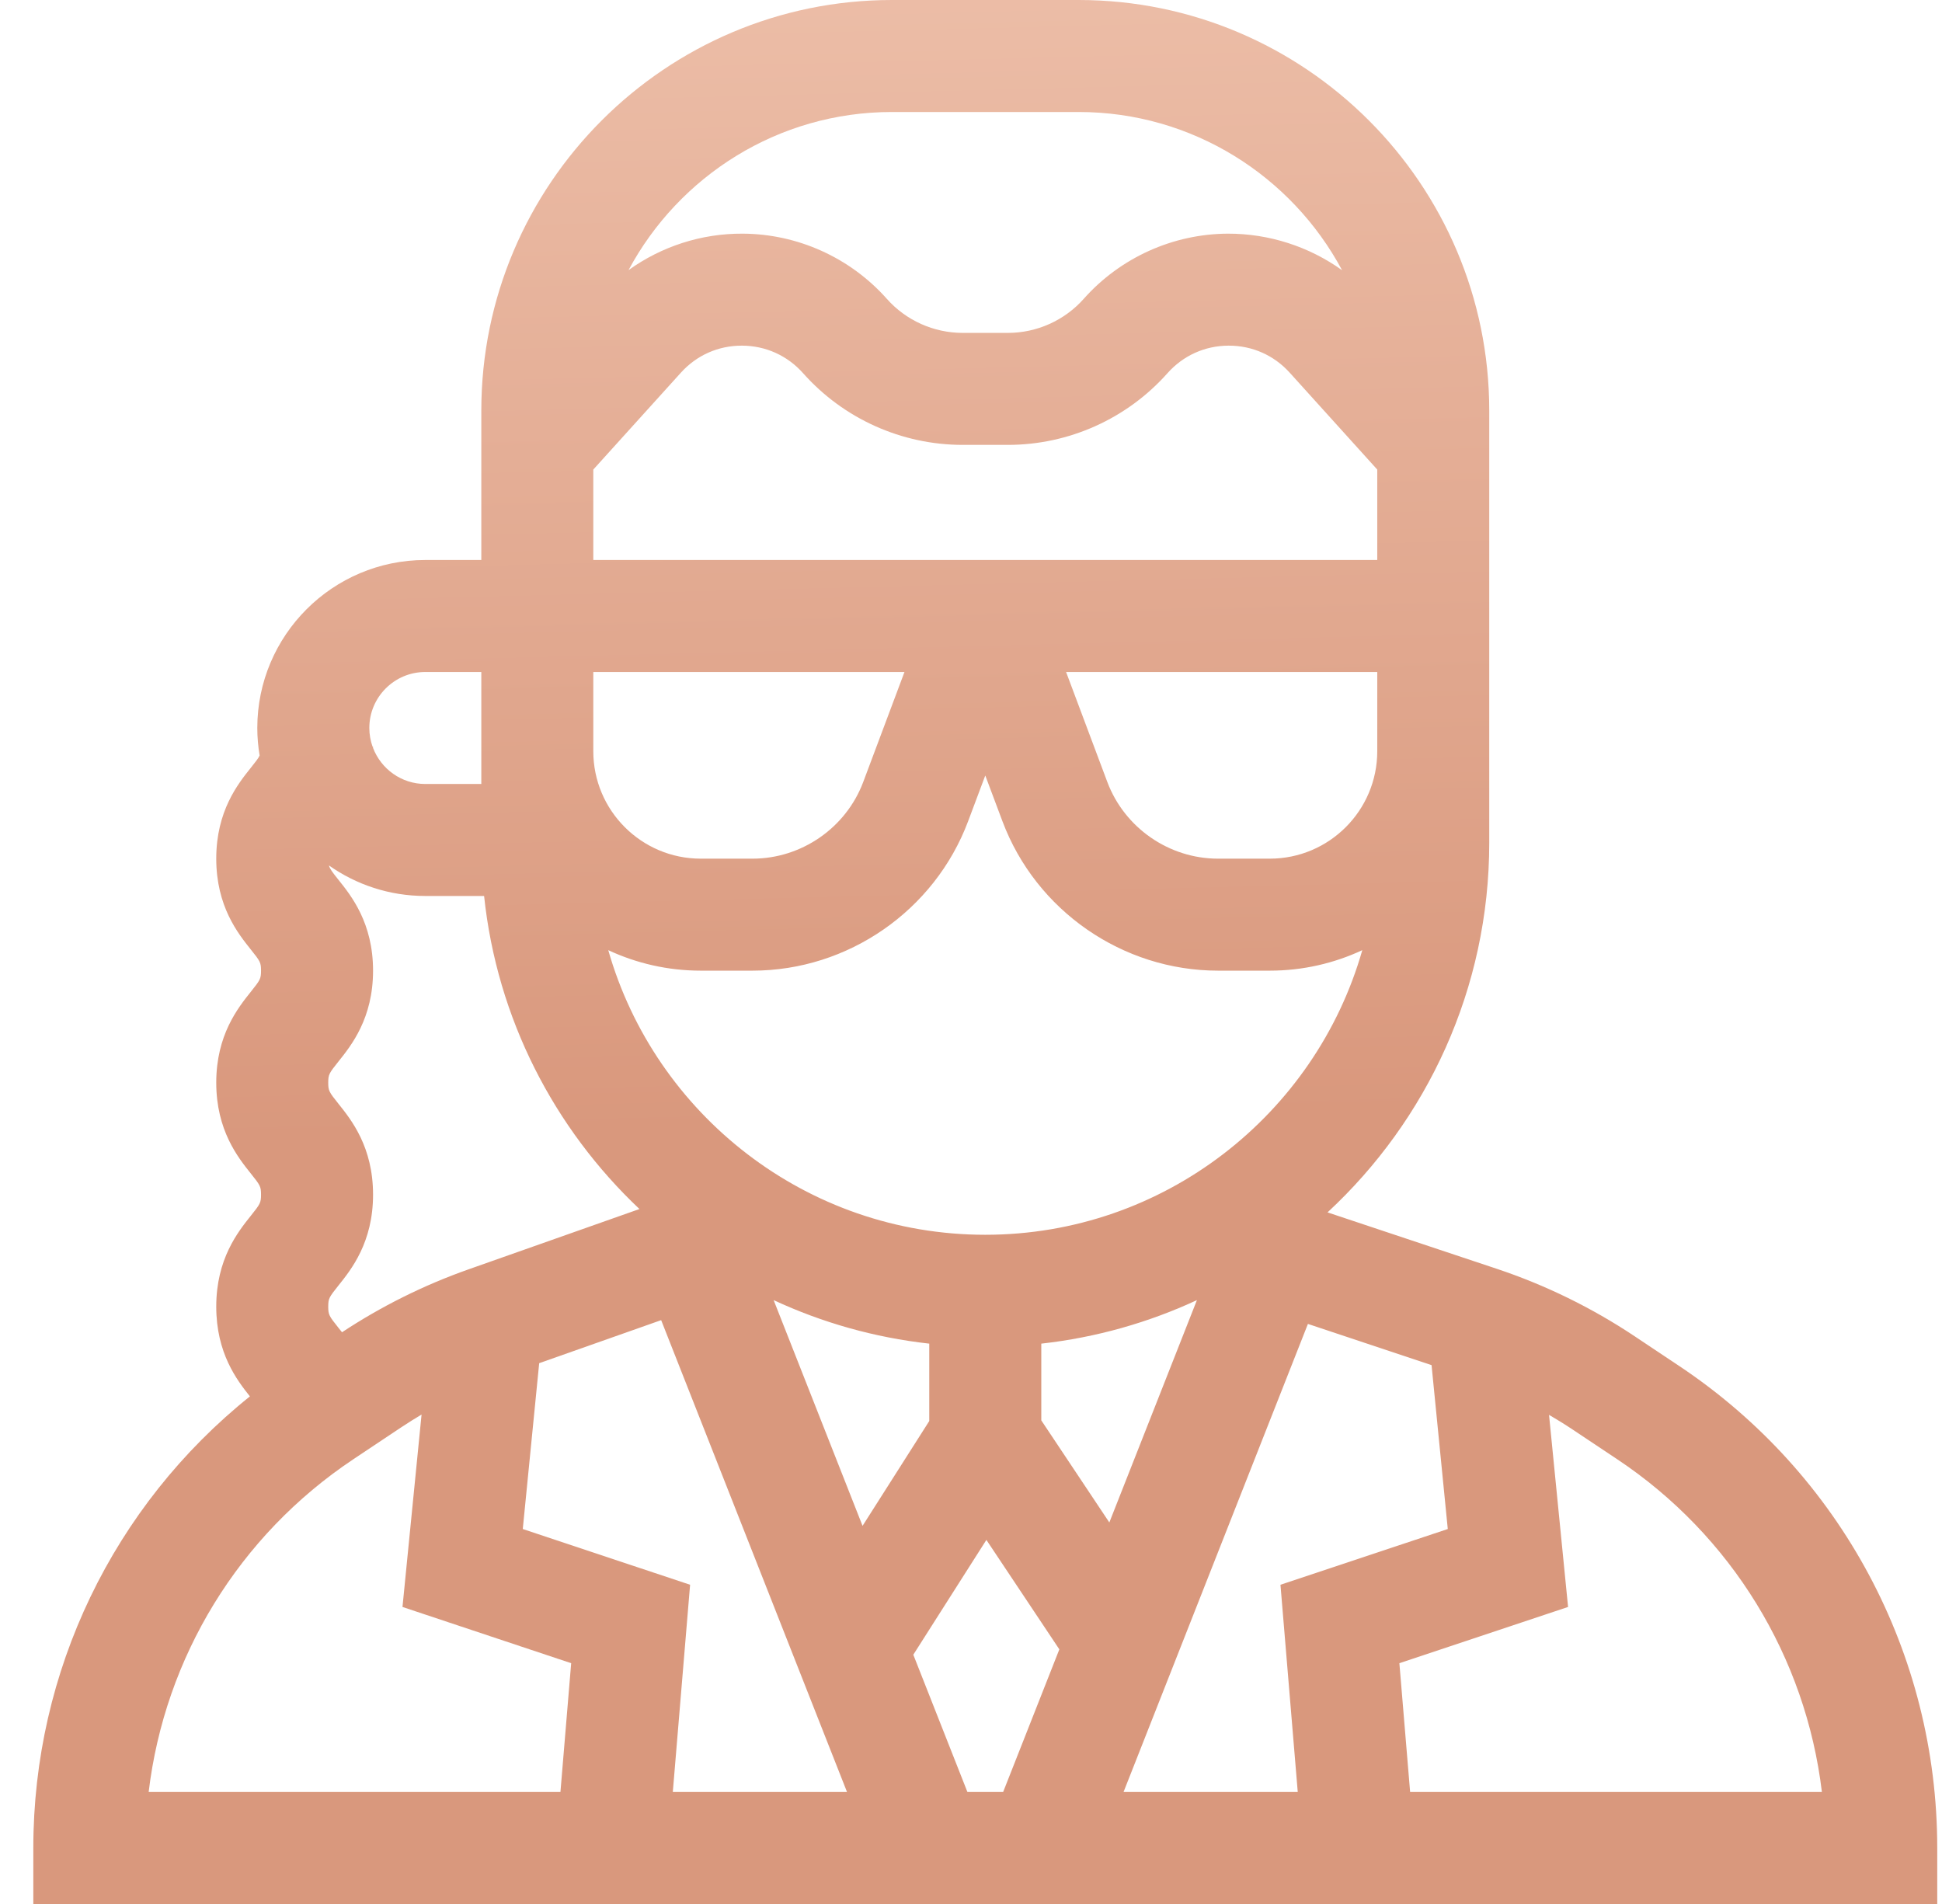 <?xml version="1.0" encoding="UTF-8"?> <svg xmlns="http://www.w3.org/2000/svg" width="51" height="50" viewBox="0 0 51 50" fill="none"><path d="M44.102 35.874L42.928 35.091C41.803 34.341 40.583 33.745 39.3 33.317L34.863 31.838C37.473 29.419 39.11 25.963 39.11 22.132V10.784C39.11 4.838 34.273 0 28.326 0H23.424C17.478 0 12.64 4.838 12.64 10.784V14.706H11.169C8.736 14.706 6.757 16.685 6.757 19.118C6.757 19.364 6.779 19.605 6.818 19.841C6.783 19.916 6.716 20.001 6.589 20.16C6.249 20.585 5.679 21.298 5.679 22.549C5.679 23.8 6.249 24.512 6.589 24.938C6.833 25.242 6.855 25.277 6.855 25.49C6.855 25.703 6.833 25.737 6.589 26.042C6.249 26.468 5.679 27.18 5.679 28.431C5.679 29.682 6.249 30.395 6.589 30.82C6.833 31.125 6.855 31.159 6.855 31.372C6.855 31.585 6.833 31.62 6.589 31.924C6.249 32.35 5.679 33.062 5.679 34.313C5.679 35.533 6.22 36.24 6.563 36.67C2.979 39.543 0.875 43.884 0.875 48.529V50H50.875V48.529C50.875 43.432 48.343 38.702 44.102 35.874ZM38.021 40.153L33.627 41.617L34.081 47.059H29.506L34.348 34.767L37.595 35.849L38.021 40.153ZM8.982 34.986C8.949 34.944 8.916 34.903 8.886 34.866C8.643 34.561 8.62 34.527 8.62 34.313C8.62 34.1 8.643 34.066 8.886 33.761C9.227 33.336 9.797 32.623 9.797 31.372C9.797 30.121 9.227 29.408 8.886 28.983C8.643 28.678 8.62 28.644 8.62 28.431C8.62 28.218 8.643 28.183 8.886 27.879C9.227 27.453 9.797 26.741 9.797 25.49C9.797 24.239 9.227 23.526 8.886 23.101C8.729 22.904 8.664 22.82 8.638 22.727C9.355 23.232 10.227 23.529 11.169 23.529H12.713C13.053 26.754 14.556 29.637 16.793 31.75L12.299 33.336C11.131 33.748 10.015 34.304 8.982 34.986ZM15.581 17.647H23.753L22.67 20.535C22.218 21.739 21.05 22.549 19.763 22.549H18.402C16.846 22.549 15.581 21.284 15.581 19.728V17.647ZM31.433 34.142L29.133 39.981L27.346 37.3V35.285C28.79 35.124 30.166 34.73 31.433 34.142ZM24.404 37.317L22.652 40.07L20.317 34.142C21.584 34.731 22.959 35.124 24.404 35.285V37.317H24.404ZM14.16 35.798L17.363 34.668L22.244 47.059H17.669L18.123 41.617L13.729 40.153L14.16 35.798ZM23.985 43.454L25.904 40.439L27.82 43.313L26.344 47.059H25.406L23.985 43.454ZM25.875 32.426C21.176 32.426 17.203 29.261 15.974 24.952C16.712 25.296 17.535 25.49 18.402 25.49H19.764C22.269 25.49 24.544 23.914 25.424 21.567L25.875 20.365L26.326 21.567C27.206 23.914 29.481 25.49 31.987 25.49H33.348C34.216 25.49 35.038 25.296 35.776 24.952C34.547 29.261 30.574 32.426 25.875 32.426ZM36.169 19.728C36.169 21.284 34.904 22.549 33.348 22.549H31.987C30.7 22.549 29.532 21.739 29.08 20.535L27.997 17.647H36.169V19.728ZM15.581 14.706V12.331L17.881 9.787C18.295 9.329 18.862 9.077 19.479 9.077H19.489C20.109 9.08 20.678 9.337 21.091 9.801C22.154 10.997 23.681 11.683 25.282 11.683H26.468C28.069 11.683 29.596 10.997 30.659 9.801C31.072 9.337 31.641 9.08 32.261 9.077H32.271C32.888 9.077 33.456 9.329 33.87 9.787L36.169 12.331V14.706H15.581ZM23.424 2.941H28.326C31.318 2.941 33.923 4.626 35.245 7.096C34.379 6.475 33.331 6.135 32.249 6.136C30.803 6.142 29.422 6.766 28.461 7.847C27.956 8.416 27.229 8.742 26.468 8.742H25.282C24.521 8.742 23.794 8.416 23.289 7.847C22.328 6.766 20.947 6.142 19.501 6.136C18.419 6.13 17.371 6.472 16.506 7.094C17.828 4.625 20.433 2.941 23.424 2.941ZM11.169 17.647H12.64V20.588H11.169C10.542 20.588 10.007 20.193 9.796 19.639C9.796 19.628 9.797 19.618 9.797 19.608H9.784C9.73 19.454 9.699 19.29 9.699 19.118C9.699 18.307 10.358 17.647 11.169 17.647ZM9.279 38.321L10.556 37.47C10.725 37.358 10.897 37.251 11.071 37.147L10.57 42.2L15 43.677L14.718 47.059H3.904C4.328 43.521 6.27 40.327 9.279 38.321ZM37.032 47.059L36.75 43.677L41.18 42.2L40.68 37.155C40.889 37.277 41.095 37.404 41.296 37.538L42.471 38.321C45.48 40.327 47.422 43.521 47.846 47.059H37.032V47.059Z" fill="url(#paint0_linear_151_170)"></path><defs><linearGradient id="paint0_linear_151_170" x1="24.461" y1="-20.826" x2="25.883" y2="35.756" gradientUnits="userSpaceOnUse"><stop stop-color="#E0B7A3"></stop><stop offset="0.36" stop-color="#ECBDA7"></stop><stop offset="0.89" stop-color="#D9987D"></stop></linearGradient></defs></svg> 